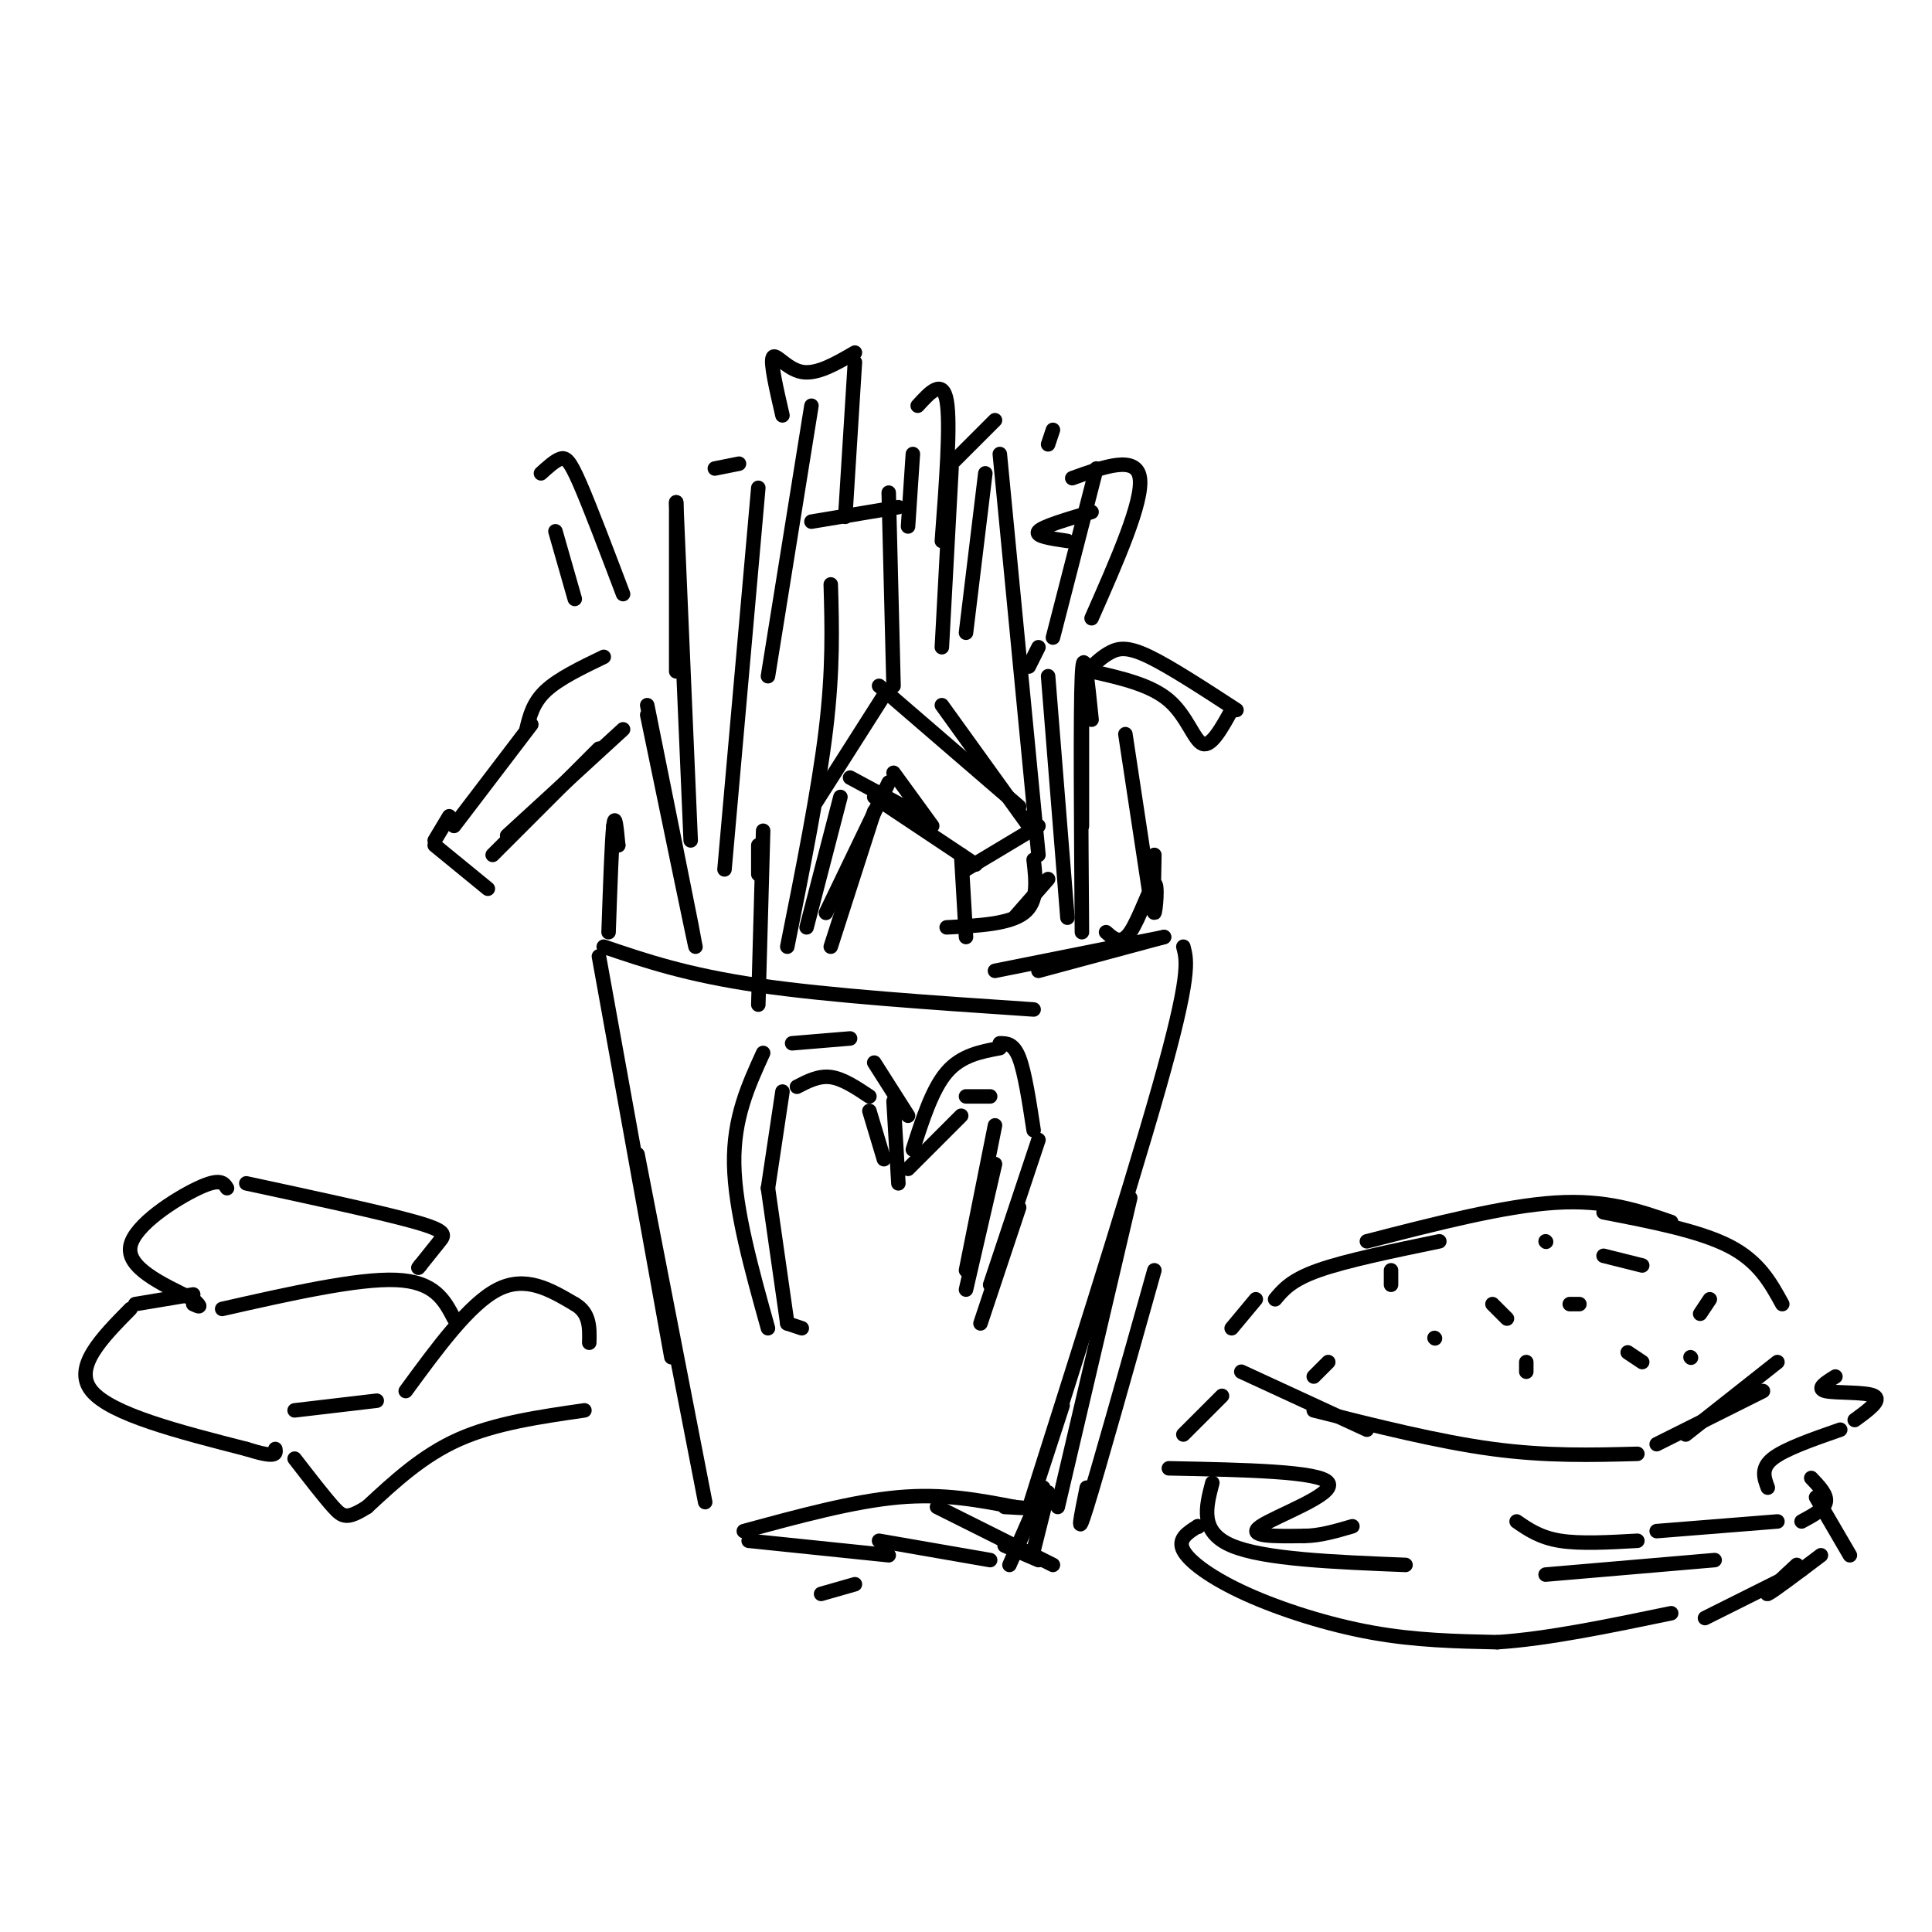 <svg viewBox='0 0 400 400' version='1.1' xmlns='http://www.w3.org/2000/svg' xmlns:xlink='http://www.w3.org/1999/xlink'><g fill='none' stroke='rgb(0,0,0)' stroke-width='3' stroke-linecap='round' stroke-linejoin='round'><path d='M132,239c0.000,0.000 14.000,72.000 14,72'/><path d='M124,198c0.000,0.000 15.000,83.000 15,83'/><path d='M154,317c11.333,-3.083 22.667,-6.167 32,-7c9.333,-0.833 16.667,0.583 24,2'/><path d='M210,312c3.667,0.333 0.833,0.167 -2,0'/><path d='M194,312c0.000,0.000 24.000,12.000 24,12'/><path d='M225,308c-1.167,5.750 -2.333,11.500 0,4c2.333,-7.500 8.167,-28.250 14,-49'/><path d='M245,196c0.778,2.911 1.556,5.822 -5,29c-6.556,23.178 -20.444,66.622 -25,81c-4.556,14.378 0.222,-0.311 5,-15'/><path d='M234,248c0.000,0.000 -15.000,64.000 -15,64'/><path d='M159,275c-3.417,-12.250 -6.833,-24.500 -7,-34c-0.167,-9.500 2.917,-16.250 6,-23'/><path d='M164,216c0.000,0.000 12.000,-1.000 12,-1'/><path d='M181,220c0.000,0.000 7.000,11.000 7,11'/><path d='M185,228c0.000,0.000 1.000,17.000 1,17'/><path d='M189,238c2.000,-6.250 4.000,-12.500 7,-16c3.000,-3.500 7.000,-4.250 11,-5'/><path d='M207,216c1.417,0.000 2.833,0.000 4,3c1.167,3.000 2.083,9.000 3,15'/><path d='M215,236c0.000,0.000 -10.000,30.000 -10,30'/><path d='M211,250c0.000,0.000 -8.000,24.000 -8,24'/><path d='M163,274c0.000,0.000 3.000,1.000 3,1'/><path d='M163,274c0.000,0.000 -4.000,-28.000 -4,-28'/><path d='M162,226c0.000,0.000 -3.000,20.000 -3,20'/><path d='M165,225c2.250,-1.167 4.500,-2.333 7,-2c2.500,0.333 5.250,2.167 8,4'/><path d='M180,230c0.000,0.000 3.000,10.000 3,10'/><path d='M188,242c0.000,0.000 11.000,-11.000 11,-11'/><path d='M206,241c0.000,0.000 -6.000,26.000 -6,26'/><path d='M200,263c0.000,0.000 6.000,-30.000 6,-30'/><path d='M205,227c0.000,0.000 -5.000,0.000 -5,0'/><path d='M125,196c8.583,2.917 17.167,5.833 32,8c14.833,2.167 35.917,3.583 57,5'/><path d='M215,201c0.000,0.000 26.000,-7.000 26,-7'/><path d='M241,194c0.000,0.000 -35.000,7.000 -35,7'/><path d='M155,319c0.000,0.000 29.000,3.000 29,3'/><path d='M182,319c0.000,0.000 23.000,4.000 23,4'/><path d='M208,320c0.000,0.000 7.000,3.000 7,3'/><path d='M214,321c0.000,0.000 3.000,-12.000 3,-12'/><path d='M216,308c0.000,0.000 -7.000,16.000 -7,16'/><path d='M177,328c0.000,0.000 -7.000,2.000 -7,2'/><path d='M134,146c5.000,24.833 10.000,49.667 10,50c0.000,0.333 -5.000,-23.833 -10,-48'/><path d='M125,136c-4.667,2.250 -9.333,4.500 -12,7c-2.667,2.500 -3.333,5.250 -4,8'/><path d='M110,150c0.000,0.000 -16.000,21.000 -16,21'/><path d='M93,169c0.000,0.000 -3.000,5.000 -3,5'/><path d='M90,175c0.000,0.000 11.000,9.000 11,9'/><path d='M102,177c0.000,0.000 22.000,-22.000 22,-22'/><path d='M105,173c0.000,0.000 24.000,-22.000 24,-22'/><path d='M140,104c0.000,0.000 0.000,35.000 0,35'/><path d='M140,104c0.000,0.000 3.000,70.000 3,70'/><path d='M128,175c0.000,0.000 -1.000,-4.000 -1,-4'/><path d='M128,175c-0.333,-3.500 -0.667,-7.000 -1,-4c-0.333,3.000 -0.667,12.500 -1,22'/><path d='M115,110c0.000,0.000 4.000,14.000 4,14'/><path d='M112,98c1.444,-1.311 2.889,-2.622 4,-3c1.111,-0.378 1.889,0.178 4,5c2.111,4.822 5.556,13.911 9,23'/><path d='M148,97c0.000,0.000 5.000,-1.000 5,-1'/><path d='M157,101c0.000,0.000 -7.000,79.000 -7,79'/><path d='M169,166c0.000,0.000 14.000,-22.000 14,-22'/><path d='M182,142c0.000,0.000 29.000,25.000 29,25'/><path d='M195,146c0.000,0.000 18.000,25.000 18,25'/><path d='M215,171c0.000,0.000 -15.000,9.000 -15,9'/><path d='M189,168c0.000,0.000 -13.000,-7.000 -13,-7'/><path d='M181,165c0.000,0.000 21.000,14.000 21,14'/><path d='M193,171c0.000,0.000 -8.000,-11.000 -8,-11'/><path d='M184,162c0.000,0.000 -13.000,27.000 -13,27'/><path d='M181,168c0.000,0.000 -9.000,28.000 -9,28'/><path d='M174,165c0.000,0.000 -7.000,27.000 -7,27'/><path d='M163,196c3.250,-16.250 6.500,-32.500 8,-45c1.500,-12.500 1.250,-21.250 1,-30'/><path d='M168,108c0.000,0.000 18.000,-3.000 18,-3'/><path d='M184,102c0.000,0.000 1.000,40.000 1,40'/><path d='M162,86c-1.267,-5.489 -2.533,-10.978 -2,-12c0.533,-1.022 2.867,2.422 6,3c3.133,0.578 7.067,-1.711 11,-4'/><path d='M177,75c0.000,0.000 -2.000,32.000 -2,32'/><path d='M168,84c0.000,0.000 -9.000,56.000 -9,56'/><path d='M157,175c0.000,0.000 0.000,6.000 0,6'/><path d='M158,172c0.000,0.000 -1.000,36.000 -1,36'/><path d='M200,131c0.000,0.000 4.000,-33.000 4,-33'/><path d='M207,94c0.000,0.000 8.000,83.000 8,83'/><path d='M214,178c0.500,4.333 1.000,8.667 -2,11c-3.000,2.333 -9.500,2.667 -16,3'/><path d='M199,177c0.000,0.000 1.000,17.000 1,17'/><path d='M195,134c0.000,0.000 2.000,-37.000 2,-37'/><path d='M197,96c0.000,0.000 9.000,-9.000 9,-9'/><path d='M190,84c2.583,-2.833 5.167,-5.667 6,-1c0.833,4.667 -0.083,16.833 -1,29'/><path d='M189,94c0.000,0.000 -1.000,15.000 -1,15'/><path d='M225,139c1.622,-1.556 3.244,-3.111 5,-4c1.756,-0.889 3.644,-1.111 8,1c4.356,2.111 11.178,6.556 18,11'/><path d='M255,147c-2.111,3.822 -4.222,7.644 -6,7c-1.778,-0.644 -3.222,-5.756 -7,-9c-3.778,-3.244 -9.889,-4.622 -16,-6'/><path d='M224,150c0.000,0.000 0.000,21.000 0,21'/><path d='M226,149c-0.833,-8.167 -1.667,-16.333 -2,-9c-0.333,7.333 -0.167,30.167 0,53'/><path d='M215,134c0.000,0.000 -2.000,4.000 -2,4'/><path d='M217,140c0.000,0.000 4.000,50.000 4,50'/><path d='M217,182c0.000,0.000 -7.000,8.000 -7,8'/><path d='M227,97c0.000,0.000 -9.000,35.000 -9,35'/><path d='M222,99c6.667,-2.417 13.333,-4.833 14,0c0.667,4.833 -4.667,16.917 -10,29'/><path d='M233,152c0.000,0.000 5.000,33.000 5,33'/><path d='M239,177c-0.119,6.048 -0.238,12.095 0,12c0.238,-0.095 0.833,-6.333 0,-6c-0.833,0.333 -3.095,7.238 -5,10c-1.905,2.762 -3.452,1.381 -5,0'/><path d='M218,89c0.000,0.000 -1.000,3.000 -1,3'/><path d='M221,112c-3.417,-0.500 -6.833,-1.000 -6,-2c0.833,-1.000 5.917,-2.500 11,-4'/><path d='M264,269c1.667,-2.000 3.333,-4.000 9,-6c5.667,-2.000 15.333,-4.000 25,-6'/><path d='M283,257c14.250,-3.667 28.500,-7.333 39,-8c10.500,-0.667 17.250,1.667 24,4'/><path d='M332,251c9.917,1.917 19.833,3.833 26,7c6.167,3.167 8.583,7.583 11,12'/><path d='M260,269c0.000,0.000 -5.000,6.000 -5,6'/><path d='M257,284c0.000,0.000 26.000,12.000 26,12'/><path d='M272,292c12.917,3.250 25.833,6.500 37,8c11.167,1.500 20.583,1.250 30,1'/><path d='M343,299c0.000,0.000 22.000,-11.000 22,-11'/><path d='M368,282c0.000,0.000 -19.000,15.000 -19,15'/><path d='M253,289c0.000,0.000 -8.000,8.000 -8,8'/><path d='M242,304c15.689,0.311 31.378,0.622 33,3c1.622,2.378 -10.822,6.822 -14,9c-3.178,2.178 2.911,2.089 9,2'/><path d='M270,318c3.167,0.000 6.583,-1.000 10,-2'/><path d='M314,315c2.417,1.667 4.833,3.333 9,4c4.167,0.667 10.083,0.333 16,0'/><path d='M343,317c0.000,0.000 25.000,-2.000 25,-2'/><path d='M366,308c-0.750,-2.000 -1.500,-4.000 1,-6c2.500,-2.000 8.250,-4.000 14,-6'/><path d='M384,294c2.844,-2.067 5.689,-4.133 4,-5c-1.689,-0.867 -7.911,-0.533 -10,-1c-2.089,-0.467 -0.044,-1.733 2,-3'/><path d='M251,307c-1.333,5.083 -2.667,10.167 4,13c6.667,2.833 21.333,3.417 36,4'/><path d='M320,326c0.000,0.000 35.000,-3.000 35,-3'/><path d='M375,306c1.667,1.750 3.333,3.500 3,5c-0.333,1.500 -2.667,2.750 -5,4'/><path d='M248,316c0.000,0.000 0.100,0.100 0.1,0.1'/><path d='M248,316c-2.119,1.321 -4.238,2.643 -3,5c1.238,2.357 5.833,5.750 13,9c7.167,3.250 16.905,6.357 26,8c9.095,1.643 17.548,1.821 26,2'/><path d='M310,340c10.333,-0.667 23.167,-3.333 36,-6'/><path d='M353,335c0.000,0.000 20.000,-10.000 20,-10'/><path d='M377,322c-5.083,3.833 -10.167,7.667 -11,8c-0.833,0.333 2.583,-2.833 6,-6'/><path d='M376,310c0.000,0.000 7.000,12.000 7,12'/><path d='M275,282c0.000,0.000 -3.000,3.000 -3,3'/><path d='M288,263c0.000,0.000 0.000,3.000 0,3'/><path d='M309,270c0.000,0.000 3.000,3.000 3,3'/><path d='M316,282c0.000,0.000 0.000,2.000 0,2'/><path d='M297,277c0.000,0.000 0.100,0.100 0.1,0.1'/><path d='M325,270c0.000,0.000 2.000,0.000 2,0'/><path d='M337,280c0.000,0.000 3.000,2.000 3,2'/><path d='M350,281c0.000,0.000 0.100,0.100 0.1,0.1'/><path d='M352,272c0.000,0.000 2.000,-3.000 2,-3'/><path d='M340,262c0.000,0.000 -8.000,-2.000 -8,-2'/><path d='M320,257c0.000,0.000 0.100,0.100 0.1,0.1'/><path d='M28,270c0.000,0.000 12.000,-2.000 12,-2'/><path d='M46,271c14.000,-3.167 28.000,-6.333 36,-6c8.000,0.333 10.000,4.167 12,8'/><path d='M78,290c0.000,0.000 -17.000,2.000 -17,2'/><path d='M27,271c-6.000,6.083 -12.000,12.167 -8,17c4.000,4.833 18.000,8.417 32,12'/><path d='M51,300c6.333,2.000 6.167,1.000 6,0'/><path d='M51,245c14.133,3.044 28.267,6.089 35,8c6.733,1.911 6.067,2.689 5,4c-1.067,1.311 -2.533,3.156 -4,5'/><path d='M87,262c-0.667,0.833 -0.333,0.417 0,0'/><path d='M47,246c-0.689,-1.089 -1.378,-2.178 -6,0c-4.622,2.178 -13.178,7.622 -14,12c-0.822,4.378 6.089,7.689 13,11'/><path d='M40,269c2.167,2.000 1.083,1.500 0,1'/><path d='M84,288c6.583,-9.000 13.167,-18.000 19,-21c5.833,-3.000 10.917,0.000 16,3'/><path d='M119,270c3.167,1.833 3.083,4.917 3,8'/><path d='M121,292c-9.250,1.333 -18.500,2.667 -26,6c-7.500,3.333 -13.250,8.667 -19,14'/><path d='M76,312c-4.156,2.622 -5.044,2.178 -7,0c-1.956,-2.178 -4.978,-6.089 -8,-10'/></g>
</svg>